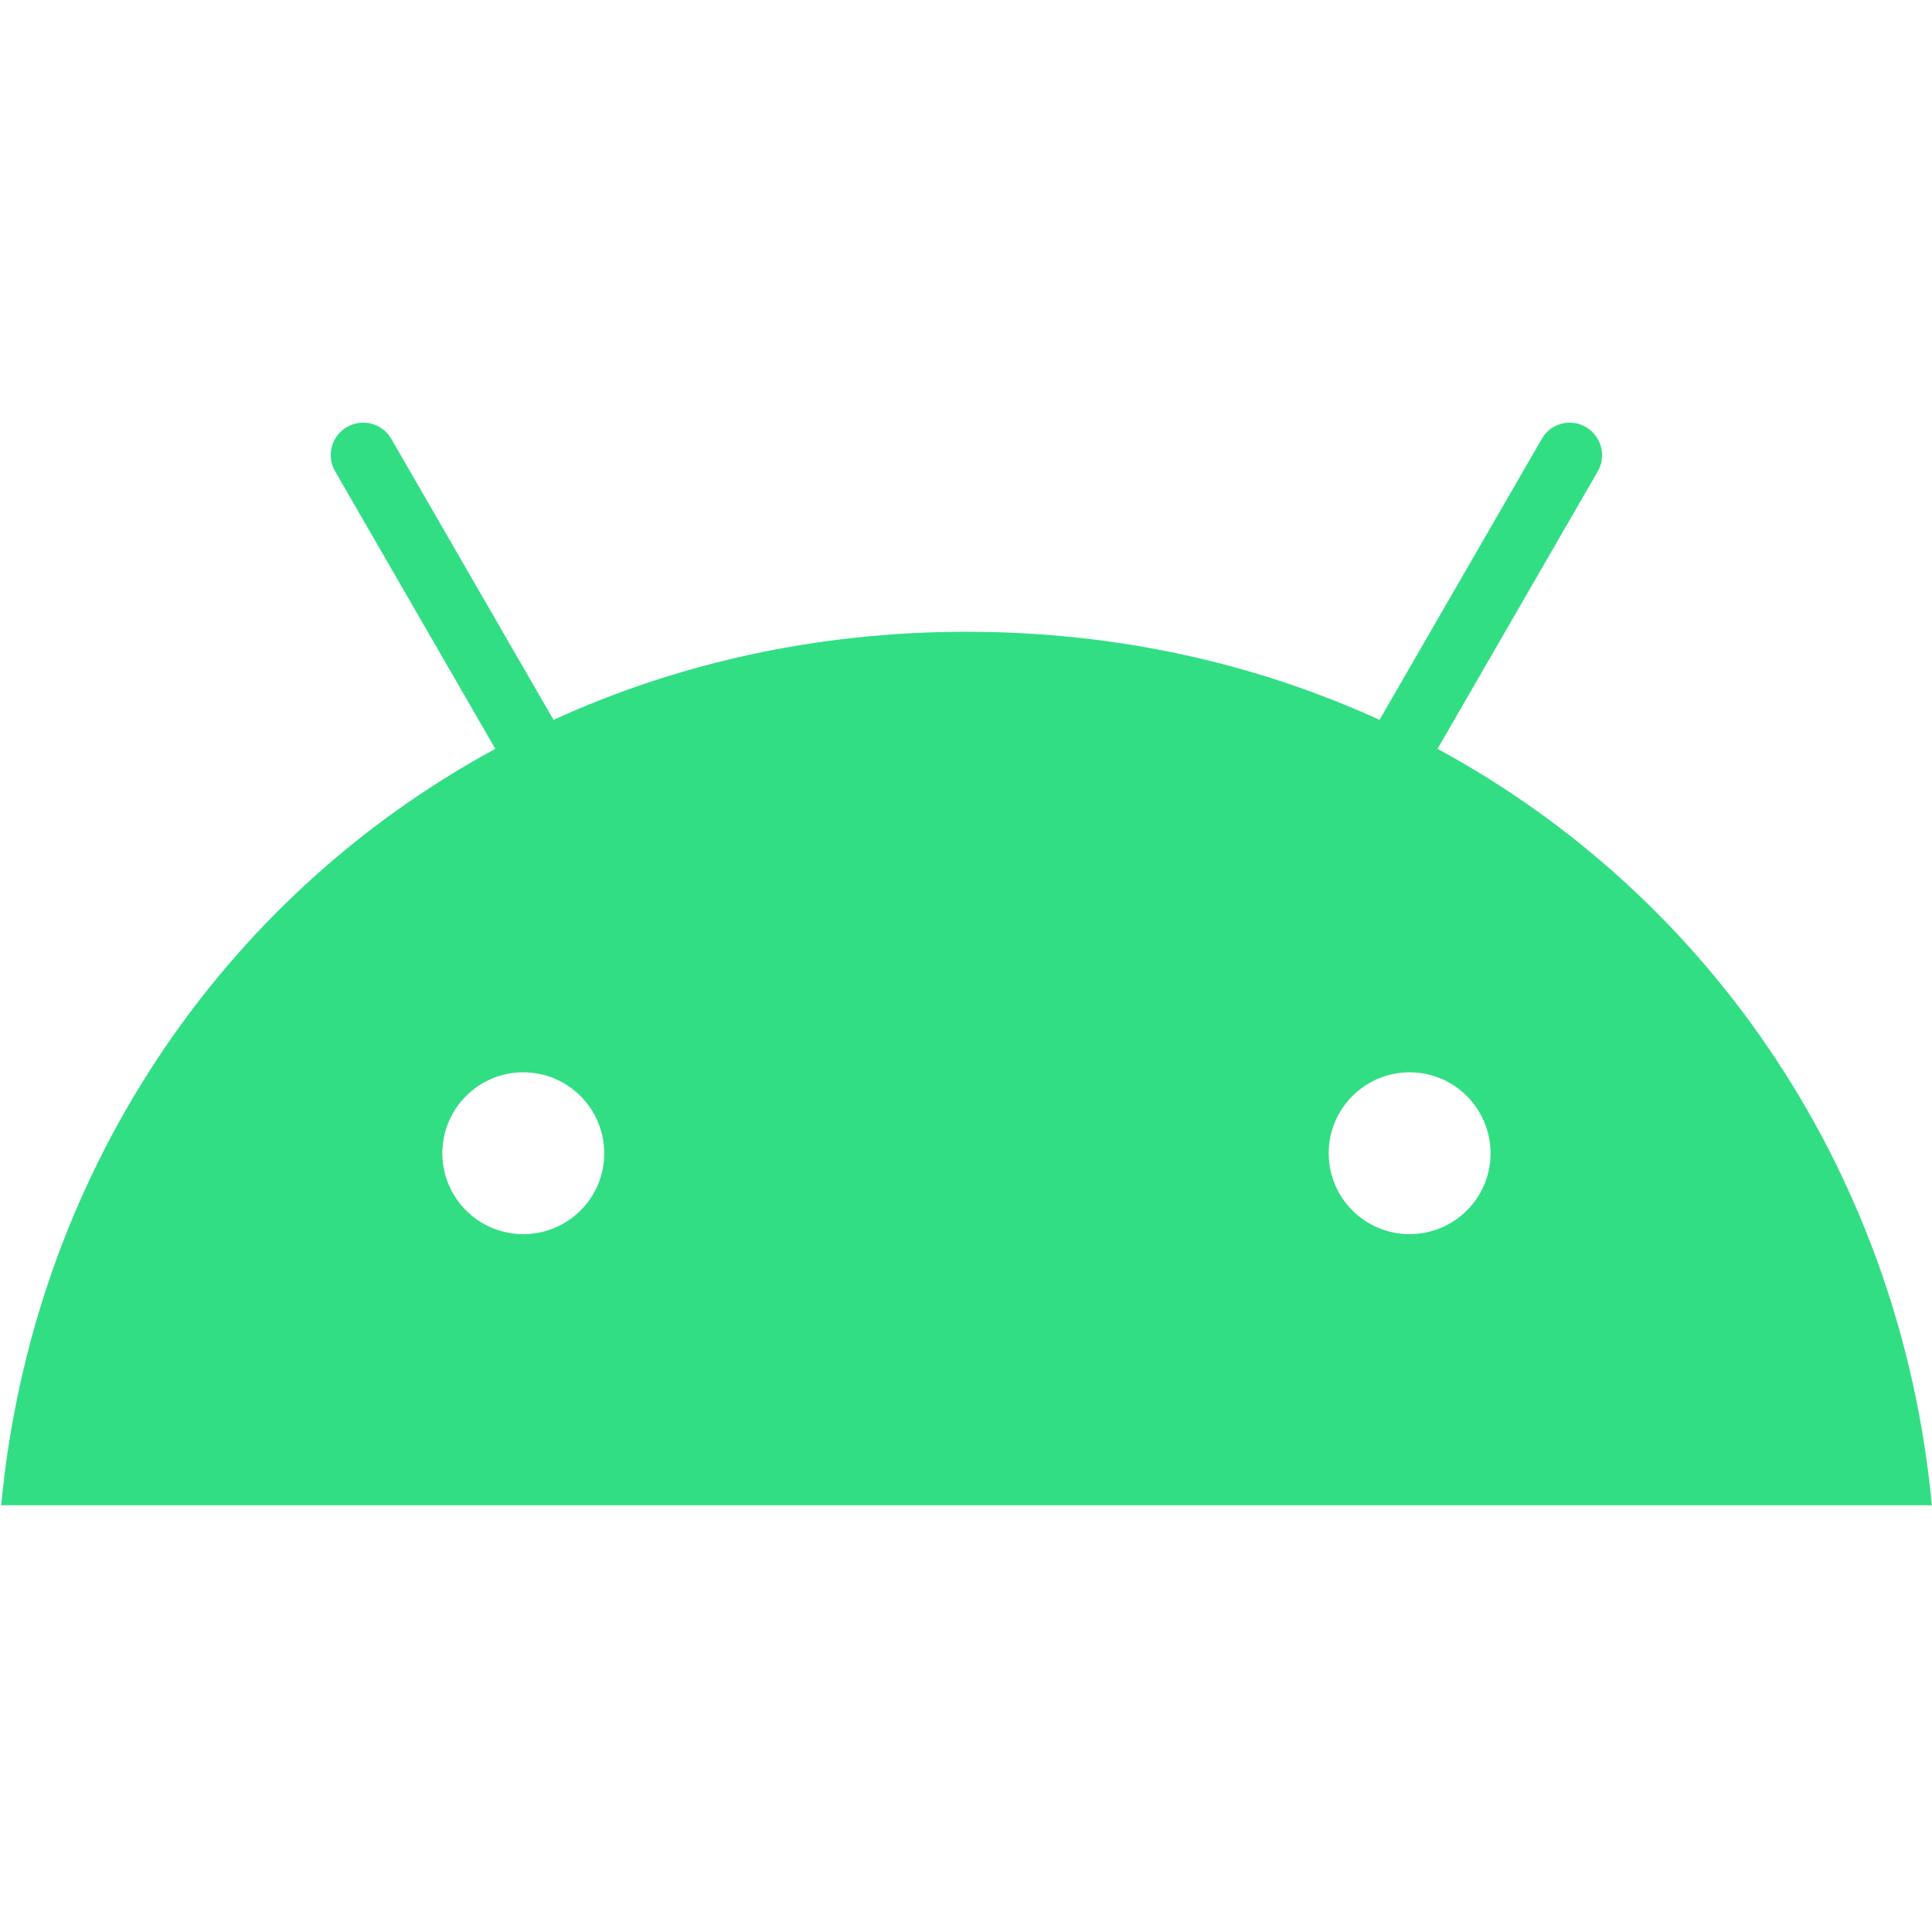<svg width="48" height="48" viewBox="0 0 48 48" fill="none" xmlns="http://www.w3.org/2000/svg">
<path d="M35.715 18.605L39.695 11.712C39.919 11.325 39.783 10.835 39.402 10.61C39.021 10.386 38.525 10.516 38.306 10.902L34.274 17.884C31.199 16.48 27.736 15.696 24.013 15.696C20.29 15.696 16.828 16.48 13.752 17.884L9.721 10.902C9.497 10.516 9.006 10.386 8.619 10.61C8.233 10.835 8.102 11.325 8.327 11.712L12.306 18.605C5.444 22.323 0.797 29.268 0.029 37.398H47.997C47.23 29.268 42.582 22.323 35.715 18.605ZM13 30.662C11.888 30.662 10.99 29.759 10.99 28.652C10.99 27.539 11.893 26.641 13 26.641C14.113 26.641 15.011 27.545 15.011 28.652C15.016 29.759 14.113 30.662 13 30.662ZM35.021 30.662C33.909 30.662 33.011 29.759 33.011 28.652C33.011 27.539 33.914 26.641 35.021 26.641C36.133 26.641 37.032 27.545 37.032 28.652C37.037 29.759 36.133 30.662 35.021 30.662Z" fill="#32DE84"/>
</svg>
